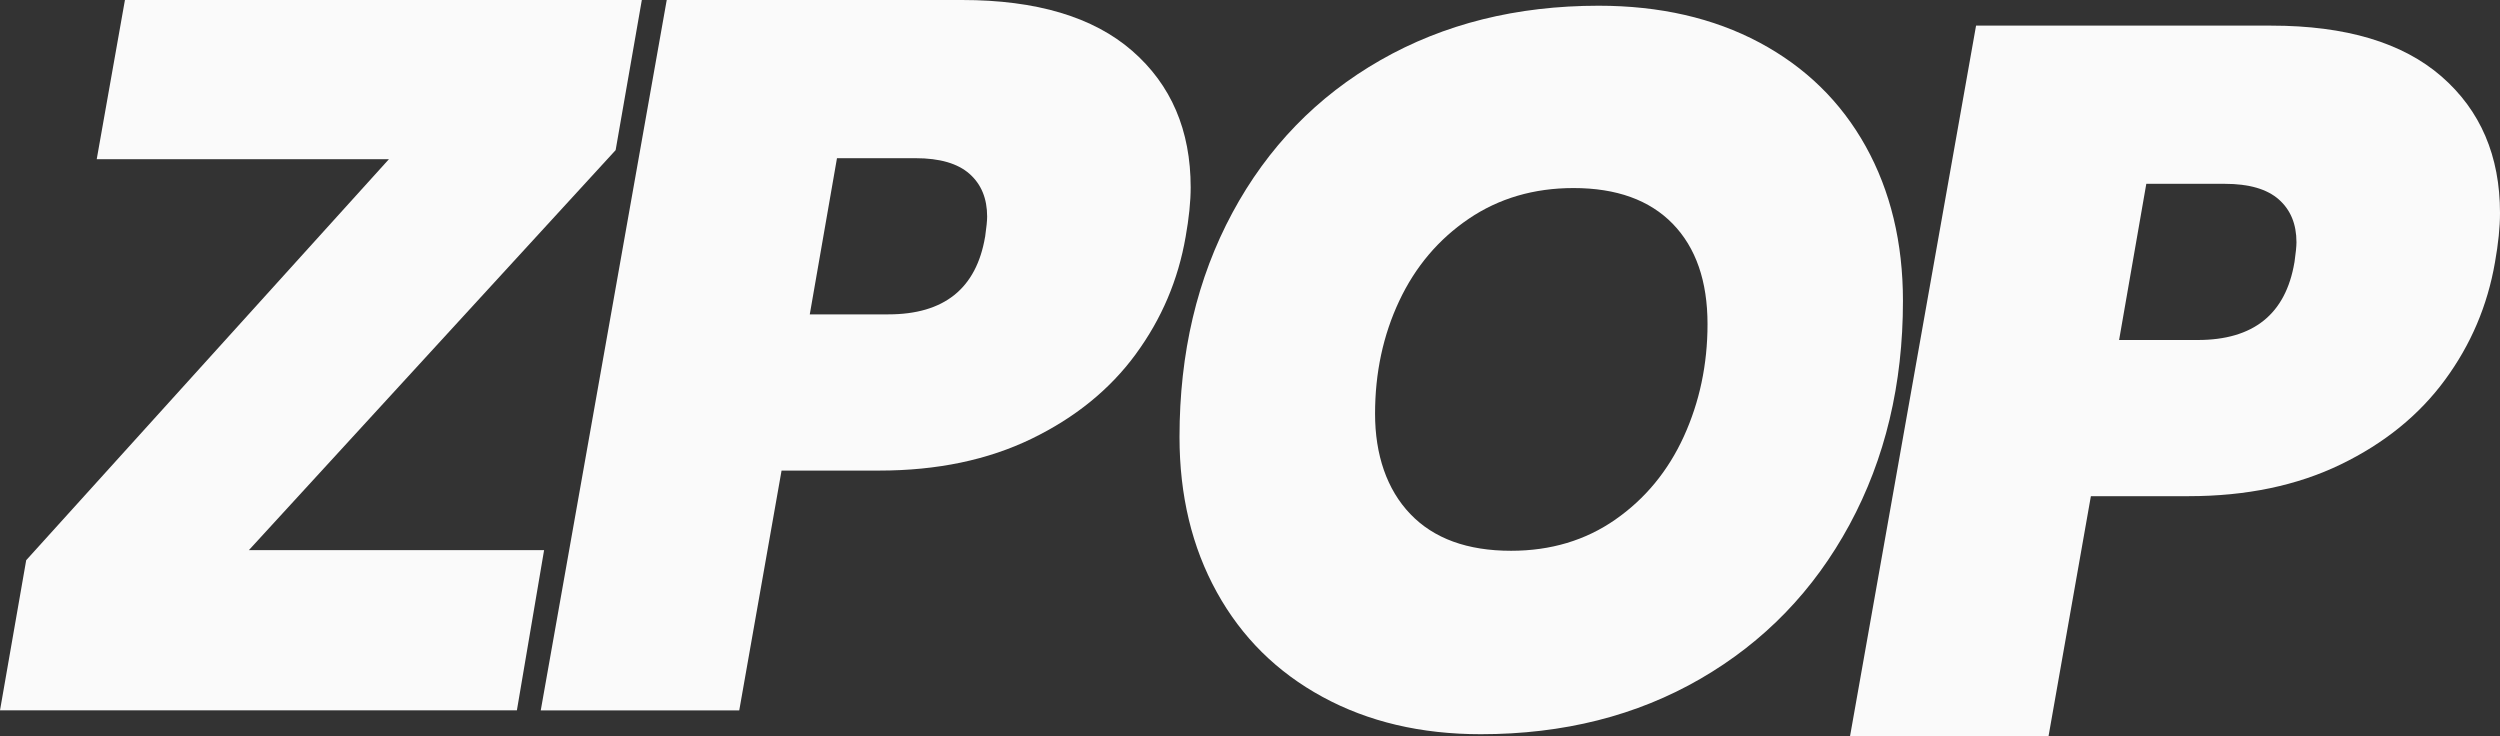<svg id="Layer_2" data-name="Layer 2" viewBox="0 0 620.3 182.61" xmlns="http://www.w3.org/2000/svg">
  <rect x="0" y="0" width="620.3" height="182.61" fill="#333333" stroke="none"/>
  <defs fill="#ffffff">
    <style>
      .cls-1 {
        fill: #fafafa;
      }
    </style>
  </defs>
  <g id="Layer_1-2" data-name="Layer 1">
    <path fill="#ffffff" class="cls-1" d="M61.75,136.5h73.25l-6.75,39.75H0l6.5-37.25L96.5,39.5H24L31,0h128.25l-6.5,37.25-91,99.25Z"></path>
    <path fill="#ffffff" class="cls-1" d="M281.8,87.88c-6.42,8.75-15.04,15.75-25.88,21-10.84,5.25-23.42,7.88-37.75,7.88h-24.25l-10.5,59.5h-49.25L165.43,0h73.25c18.5,0,32.58,4.21,42.25,12.62,9.66,8.42,14.5,19.71,14.5,33.88,0,3.5-.42,7.59-1.25,12.25-1.84,10.67-5.96,20.38-12.38,29.12ZM244.43,58.75c.33-2.33.5-4,.5-5,0-4.5-1.46-8.04-4.38-10.62-2.92-2.58-7.38-3.88-13.38-3.88h-19.5l-6.75,38.75h19.5c13.83,0,21.83-6.41,24-19.25Z"></path>
    <path fill="#ffffff" class="cls-1" d="M606.67,94.23c-6.42,8.75-15.04,15.75-25.88,21-10.84,5.25-23.42,7.88-37.75,7.88h-24.25l-10.5,59.5h-49.25L490.3,6.36h73.25c18.5,0,32.58,4.21,42.25,12.62,9.66,8.42,14.5,19.71,14.5,33.88,0,3.5-.42,7.59-1.25,12.25-1.84,10.67-5.96,20.38-12.38,29.12ZM569.3,65.11c.33-2.33.5-4,.5-5,0-4.5-1.46-8.04-4.38-10.62-2.92-2.58-7.38-3.88-13.38-3.88h-19.5l-6.75,38.75h19.5c13.83,0,21.83-6.41,24-19.25Z"></path>
    <path fill="#ffffff" class="cls-1" d="M328.16,172.92c-11.34-6.16-20.09-14.83-26.25-26-6.17-11.16-9.25-24-9.25-38.5,0-20.83,4.38-39.38,13.12-55.62s21-28.88,36.75-37.88,33.79-13.5,54.12-13.5c15.16,0,28.46,3.04,39.88,9.12,11.41,6.09,20.21,14.67,26.38,25.75,6.16,11.09,9.25,23.88,9.25,38.38,0,20.67-4.42,39.17-13.25,55.5-8.84,16.34-21.17,29.09-37,38.25-15.84,9.17-34,13.75-54.5,13.75-14.84,0-27.92-3.08-39.25-9.25ZM400.79,128.92c7.41-5.16,13.08-12.04,17-20.62,3.91-8.58,5.88-17.88,5.88-27.88,0-10.66-2.88-18.96-8.62-24.88-5.75-5.91-13.96-8.88-24.62-8.88-9.84,0-18.5,2.54-26,7.62-7.5,5.09-13.25,11.88-17.25,20.38s-6,17.84-6,28,2.91,18.79,8.75,24.88c5.83,6.09,14.16,9.12,25,9.12,9.83,0,18.46-2.58,25.88-7.75Z"></path>
  </g>
</svg>